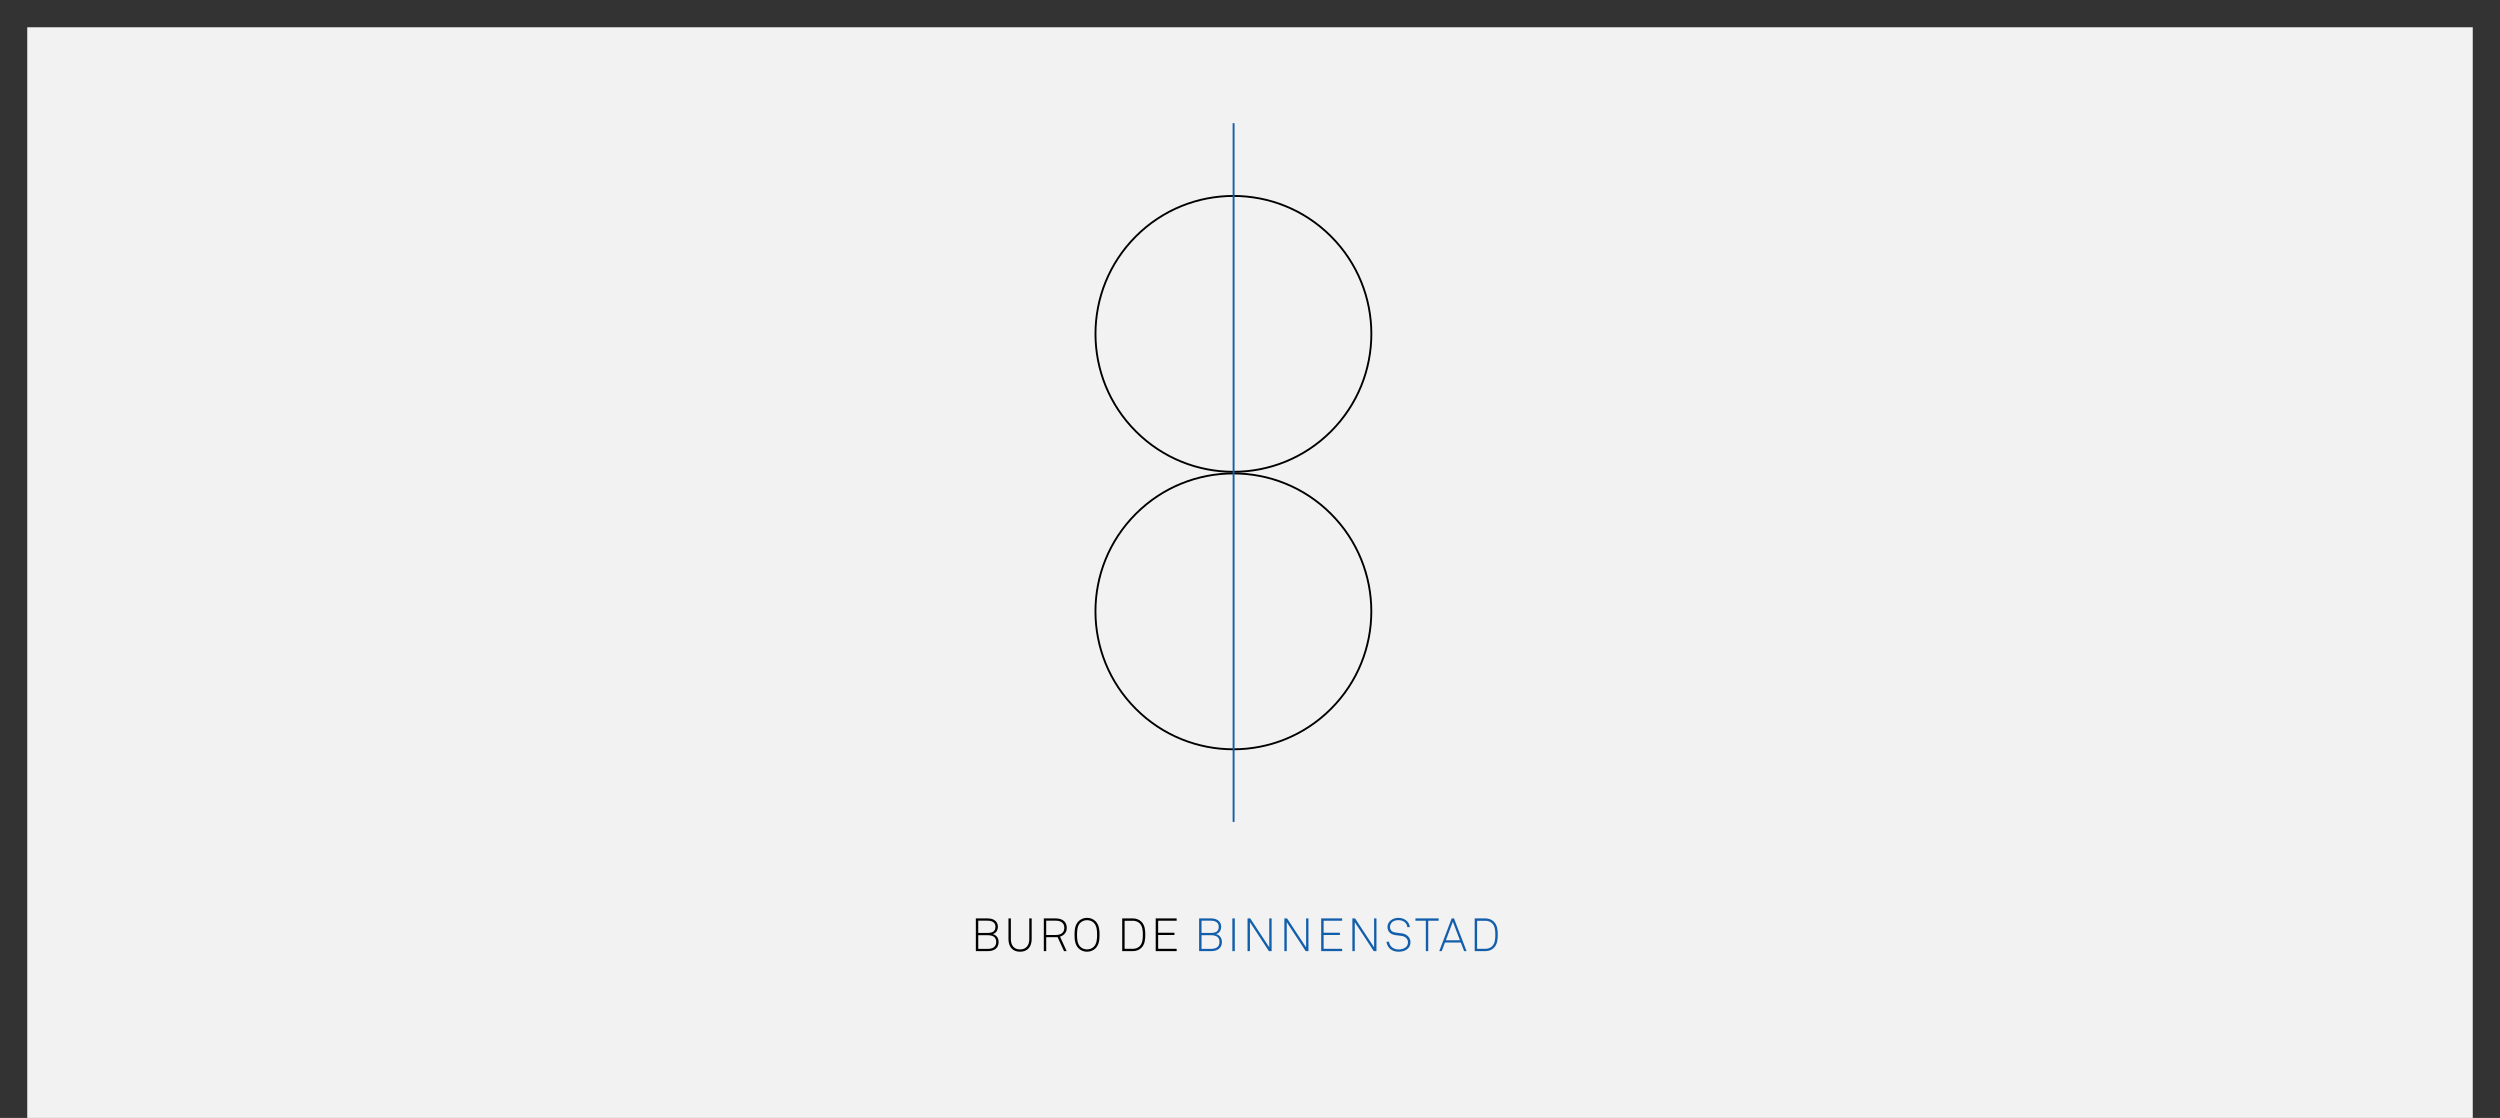<?xml version="1.0" encoding="utf-8"?>
<!-- Generator: Adobe Illustrator 24.0.0, SVG Export Plug-In . SVG Version: 6.00 Build 0)  -->
<svg version="1.1" id="Laag_1" xmlns="http://www.w3.org/2000/svg" xmlns:xlink="http://www.w3.org/1999/xlink" x="0px" y="0px"
	 viewBox="0 0 2111 944" style="enable-background:new 0 0 2111 944;" xml:space="preserve">
<rect x="0" y="0" width="2111" height="944" fill="#333333" stroke="none"/>
<style type="text/css">
	.st0{clip-path:url(#SVGID_2_);}
	.st1{clip-path:url(#SVGID_4_);}
	.st2{clip-path:url(#SVGID_6_);fill:#F2F2F2;}
	.st3{clip-path:url(#SVGID_4_);fill:none;stroke:#000000;stroke-width:1.6;}
	.st4{clip-path:url(#SVGID_2_);fill:none;stroke:#135EAB;stroke-width:1.6;}
	.st5{clip-path:url(#SVGID_8_);fill:#135EAB;}
	.st6{clip-path:url(#SVGID_8_);}
</style>
<g>
	<defs>
		<rect id="SVGID_1_" x="23" y="23" width="2065" height="921"/>
	</defs>
	<clipPath id="SVGID_2_">
		<use xlink:href="#SVGID_1_"  style="overflow:visible;"/>
	</clipPath>
	<g class="st0">
		<defs>
			<rect id="SVGID_3_" x="23" y="23" width="2065" height="921"/>
		</defs>
		<clipPath id="SVGID_4_">
			<use xlink:href="#SVGID_3_"  style="overflow:visible;"/>
		</clipPath>
		<g class="st1">
			<g>
				<defs>
					<rect id="SVGID_5_" x="14" y="16" width="2083" height="929"/>
				</defs>
				<clipPath id="SVGID_6_">
					<use xlink:href="#SVGID_5_"  style="overflow:visible;"/>
				</clipPath>
				<rect x="23" y="23" class="st2" width="2065" height="921"/>
			</g>
		</g>
		
			<ellipse transform="matrix(0.707 -0.707 0.707 0.707 105.798 819.104)" class="st3" cx="1041.64" cy="281.84" rx="116.49" ry="116.49"/>
		
			<ellipse transform="matrix(0.707 -0.707 0.707 0.707 -59.905 887.74)" class="st3" cx="1041.64" cy="516.18" rx="116.49" ry="116.49"/>
	</g>
	<line class="st4" x1="1041.64" y1="104" x2="1041.64" y2="694.02"/>
	<g class="st0">
		<defs>
			<rect id="SVGID_7_" x="23" y="23" width="2065" height="921"/>
		</defs>
		<clipPath id="SVGID_8_">
			<use xlink:href="#SVGID_7_"  style="overflow:visible;"/>
		</clipPath>
		<path class="st5" d="M1262.65,789.31c0,3.31-0.2,7.29-2.77,9.78c-1.4,1.32-3.43,2.07-5.49,2.07h-7.13V777.5h7.13
			c2.07,0,4.09,0.74,5.49,2.06C1262.46,782.02,1262.65,785.99,1262.65,789.31 M1264.72,789.31c0-3.86-0.31-8.14-3.35-11.07
			c-1.64-1.6-4.05-2.73-6.98-2.73h-9.16v27.62h9.16c2.92,0,5.34-1.13,6.98-2.73C1264.4,797.49,1264.72,793.16,1264.72,789.31
			 M1232.77,793.94h-11.88l5.88-15.62L1232.77,793.94z M1238.38,803.14l-10.6-27.62h-1.99l-10.48,27.62h2.1l2.73-7.29h13.36
			l2.81,7.29H1238.38z M1214.8,777.46v-1.95h-19.6v1.95h8.77v25.68h2.03v-25.68H1214.8z M1191,795.66c0-3.9-2.92-6.97-7.21-7.52
			l-5.22-0.66c-2.53-0.31-4.87-1.56-4.87-4.83c0-1.79,0.82-3.08,1.87-4.01c1.36-1.17,3.27-1.68,5.26-1.68c2.53,0,4.79,0.9,6,2.38
			c0.9,1.05,1.32,2.1,1.52,3.51h2.07c-0.16-1.99-0.94-3.43-2.1-4.79c-1.56-1.83-4.52-3.04-7.48-3.04c-2.57,0-5.1,0.86-6.82,2.42
			c-1.4,1.29-2.42,2.92-2.42,5.22c0,4.25,2.88,6.47,6.78,6.97l5.14,0.66c3.31,0.43,5.38,2.73,5.38,5.38c0,1.75-0.66,3.04-1.64,3.97
			c-1.52,1.44-3.9,2.07-6.27,2.07c-2.3,0-4.6-0.74-6.08-2.26c-1.05-1.09-1.83-2.61-2.03-4.25h-2.1c0.2,2.1,1.13,4.05,2.49,5.49
			c1.83,1.95,4.56,2.96,7.72,2.96c3.19,0,5.96-0.86,7.83-2.69C1190.1,799.67,1191,798.07,1191,795.66 M1162.28,803.14v-27.62h-1.99
			v24.43l-16.05-24.43h-2.3v27.62h2.03v-24.47l16.02,24.47H1162.28z M1133.29,803.14v-1.95h-15.62v-11.65h13.76v-1.95h-13.76v-10.13
			h15.62v-1.95h-17.69v27.62H1133.29z M1104.85,803.14v-27.62h-1.99v24.43l-16.05-24.43h-2.3v27.62h2.03v-24.47l16.01,24.47H1104.85
			z M1073.76,803.14v-27.62h-1.99v24.43l-16.05-24.43h-2.3v27.62h2.03v-24.47l16.01,24.47H1073.76z M1042.66,775.51h-2.06v27.62
			h2.06V775.51z M1029.73,795.35c0,4.79-3.62,5.88-7.4,5.88h-7.75V789.7h7.75C1026.34,789.7,1029.73,790.83,1029.73,795.35
			 M1029.11,782.45c0,4.4-2.96,5.3-6.78,5.3h-7.75v-10.32h7.75C1025.68,777.42,1029.11,778.59,1029.11,782.45 M1031.79,795.5
			c0-3.16-1.6-5.92-5.03-6.74c3.16-0.86,4.4-3.47,4.4-6.47c0-2.07-1.09-4.13-2.84-5.3c-1.75-1.17-3.94-1.48-6-1.48h-9.78v27.62h9.78
			c2.46,0,4.95-0.31,6.93-1.91C1031.02,799.83,1031.79,797.68,1031.79,795.5"/>
		<path class="st6" d="M993.57,803.14v-1.95h-15.62v-11.65h13.75v-1.95h-13.75v-10.13h15.62v-1.95h-17.69v27.62H993.57z
			 M965.01,789.31c0,3.31-0.19,7.29-2.77,9.78c-1.4,1.32-3.43,2.07-5.49,2.07h-7.13V777.5h7.13c2.07,0,4.09,0.74,5.49,2.06
			C964.82,782.02,965.01,785.99,965.01,789.31 M967.08,789.31c0-3.86-0.31-8.14-3.35-11.07c-1.64-1.6-4.05-2.73-6.98-2.73h-9.16
			v27.62h9.16c2.92,0,5.34-1.13,6.98-2.73C966.76,797.49,967.08,793.16,967.08,789.31 M926.36,789.31c0,3.27-0.12,7.6-2.84,10.21
			c-1.44,1.4-3.47,2.14-5.61,2.14s-4.17-0.74-5.61-2.14c-2.73-2.61-2.84-6.93-2.84-10.21s0.12-7.56,2.84-10.17
			c1.44-1.4,3.47-2.14,5.61-2.14s4.17,0.74,5.61,2.14C926.24,781.75,926.36,786.03,926.36,789.31 M928.46,789.31
			c0-3.98-0.35-8.49-3.47-11.49c-1.71-1.64-4.09-2.8-7.09-2.8s-5.38,1.17-7.09,2.8c-3.12,3-3.47,7.52-3.47,11.49
			c0,3.97,0.35,8.53,3.47,11.53c1.71,1.64,4.09,2.8,7.09,2.8s5.38-1.17,7.09-2.8C928.11,797.84,928.46,793.28,928.46,789.31
			 M898.7,783.46c0,3.94-2.65,6.04-7.21,6.04h-8.07v-12.08h8.07C896.05,777.42,898.7,779.53,898.7,783.46 M900.8,783.46
			c0-4.79-3.27-7.95-9.31-7.95H881.4v27.62h2.03v-11.77h9.62l5.42,11.77h2.22l-5.61-12.27C898.54,789.93,900.8,787.09,900.8,783.46
			 M871.15,793.01v-17.49h-2.03v17.53c0,4.79-2.38,8.65-7.79,8.65s-7.75-3.86-7.75-8.65v-17.53h-2.03v17.49
			c0,6.08,3.16,10.64,9.78,10.64C867.95,803.64,871.15,799.09,871.15,793.01 M841.19,795.35c0,4.79-3.62,5.88-7.4,5.88h-7.75V789.7
			h7.75C837.8,789.7,841.19,790.83,841.19,795.35 M840.56,782.45c0,4.4-2.96,5.3-6.78,5.3h-7.75v-10.32h7.75
			C837.13,777.42,840.56,778.59,840.56,782.45 M843.25,795.5c0-3.16-1.6-5.92-5.03-6.74c3.16-0.86,4.4-3.47,4.4-6.47
			c0-2.07-1.09-4.13-2.84-5.3c-1.75-1.17-3.93-1.48-6-1.48H824v27.62h9.78c2.46,0,4.95-0.31,6.93-1.91
			C842.47,799.83,843.25,797.68,843.25,795.5"/>
	</g>
</g>
</svg>
